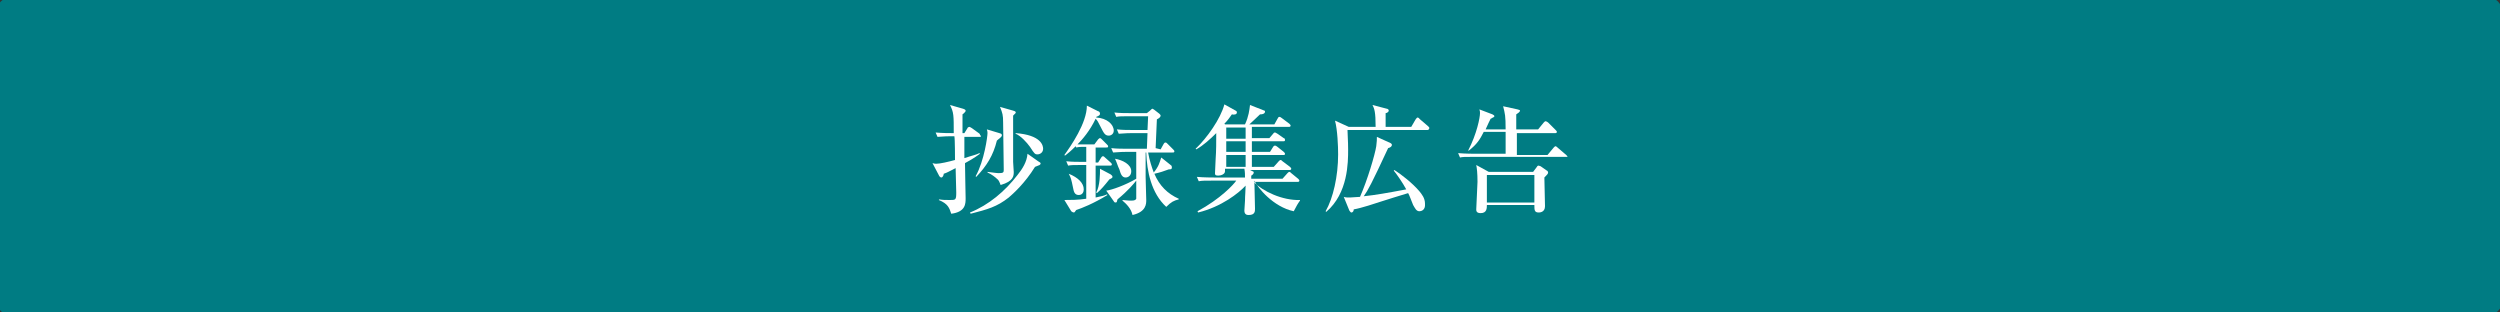 <?xml version="1.0" encoding="utf-8"?>
<!-- Generator: Adobe Illustrator 27.4.1, SVG Export Plug-In . SVG Version: 6.00 Build 0)  -->
<svg version="1.1" id="レイヤー_1" xmlns="http://www.w3.org/2000/svg" xmlns:xlink="http://www.w3.org/1999/xlink" x="0px"
	 y="0px" viewBox="0 0 400 50" style="enable-background:new 0 0 400 50;" xml:space="preserve">
<rect x="0" y="0" width="400" height="50" fill="#333333" stroke="none"/>
<style type="text/css">
	.st0{fill:#007C83;stroke:#007C83;stroke-miterlimit:10;}
	.st1{fill:#FFFFFF;}
</style>
<path class="st0" d="M397.9,0H1.9c-1.1,0-2,0.9-2,2v46c0,1.1,0.9,2,2,2h396c1.1,0,2-0.9,2-2V2C399.9,0.9,399,0,397.9,0z"/>
<g>
	<path class="st1" d="M156.8,21.9h-2.5c0,1,0,2.5,0,3.4c1.5-0.5,1.8-0.5,2.4-0.8l0.1,0.1c-0.3,0.2-0.9,0.7-2.4,1.5
		c0,0.9,0.1,5.3,0.1,5.6c0,0.9,0,2.2-2.3,2.5c-0.3-0.9-0.5-1.6-2-2.2l0.1-0.1c0.5,0.1,1,0.1,1.7,0.1c0.9,0,1,0,1-1.2
		c0-0.6-0.1-3.4-0.1-3.9c-1.2,0.6-1.3,0.7-1.9,0.9c0,0.1-0.1,0.6-0.4,0.6c-0.1,0-0.2-0.1-0.3-0.2l-1.1-2.1c0.3,0.1,0.5,0.1,0.6,0.1
		c0.6,0,1.9-0.3,3-0.6c0-0.1,0-3.4-0.1-3.8h-0.6c-1.2,0-1.6,0.1-2.1,0.1l-0.3-0.7c1.1,0.1,2.2,0.1,2.9,0.1c0-2.9,0-3.3-0.6-4.5
		l2.1,0.6c0.3,0.1,0.4,0.2,0.4,0.3c0,0.1,0,0.2-0.5,0.6c0,0.5,0,2.6,0,3h0.3l0.5-0.8c0-0.1,0.2-0.2,0.3-0.2s0.2,0.1,0.4,0.2l1.1,0.8
		c0.1,0.1,0.2,0.1,0.2,0.3C157.1,21.8,156.9,21.9,156.8,21.9z M165.6,26.7c-1.6,2.6-3.5,4.3-4.2,4.9c-1.9,1.5-3.4,1.9-6.1,2.6
		l-0.1-0.2c3-1.2,5.6-3.4,7.6-6c0.8-1,1.5-2.1,1.6-3.4l1.7,1.2c0.3,0.2,0.4,0.2,0.4,0.4C166.4,26.4,166.4,26.4,165.6,26.7z
		 M159.5,22.5c-0.6,2.4-1.6,4-3.3,5.8l-0.1-0.1c1.4-2.5,1.9-6.4,1.9-6.9c0-0.1,0-0.3-0.1-0.6l2,0.6c0.3,0.1,0.4,0.1,0.4,0.4
		C160.2,22,159.8,22.2,159.5,22.5z M162.1,18.5c0,0.2,0,6,0,7.4c0,0.3,0.1,1.4,0.1,1.6c0,0.6,0,1.5-2.1,2.1c-0.2-0.5-0.3-0.8-0.6-1
		c-0.2-0.2-0.8-0.7-1.5-1v-0.1c0.9,0.1,1.4,0.2,1.8,0.2c0.7,0,0.8-0.1,0.8-0.5c0-2.2-0.1-5.4-0.1-7.6c0-1.2-0.1-1.5-0.5-2.5l2.1,0.6
		c0.3,0.1,0.4,0.1,0.4,0.3C162.6,18,162.6,18,162.1,18.5z M166,24.7c-0.4,0-0.5-0.1-1.2-1.2c-0.5-0.7-1.5-1.8-2.3-2.1v-0.1
		c4.1,0.3,4.4,2,4.4,2.5C166.9,24.4,166.4,24.7,166,24.7z"/>
	<path class="st1" d="M175.1,23.1l0.6-0.8c0.1-0.1,0.2-0.2,0.3-0.2s0.2,0.1,0.3,0.2l0.8,0.8c0.1,0.1,0.2,0.2,0.2,0.3
		c0,0.2-0.1,0.2-0.3,0.2h-1.7V26h0.4l0.5-0.8c0.1-0.1,0.1-0.2,0.3-0.2c0.1,0,0.2,0.1,0.3,0.2l0.9,0.8c0.1,0.1,0.2,0.2,0.2,0.3
		c0,0.2-0.2,0.2-0.3,0.2h-2.3v5.1c1-0.2,1.4-0.3,1.8-0.5l0.1,0.1c-2.3,1.4-4.1,2.1-5,2.4c-0.2,0.2-0.2,0.4-0.4,0.4
		c-0.1,0-0.3-0.1-0.4-0.2l-1.1-1.8c0.9,0,2.2,0,3.5-0.2v-5.4H173c-1.2,0-1.6,0-2.1,0.1l-0.3-0.7c0.9,0.1,1.8,0.1,2.7,0.1h0.5v-2.4
		h-0.7c-0.1,0-0.5,0-0.9,0.1l-0.1-0.2c-0.8,0.8-1.3,1.2-1.7,1.5l-0.1-0.1c1-1.4,3.6-5.1,3.6-7.9l1.8,0.9c0.1,0,0.3,0.1,0.3,0.4
		c0,0.2-0.1,0.3-0.6,0.5v0.1c1.7,0.1,2.8,1.1,2.8,2.1c0,0.5-0.4,0.8-0.8,0.8c-0.6,0-0.8-0.4-1.3-1.4c-0.4-0.8-0.5-1-0.8-1.3
		c-0.9,1.9-2.1,3.3-2.9,4.1c0.2,0,0.9,0,1,0H175.1L175.1,23.1z M171,27.8c1.5,0.6,2.4,1.5,2.4,2.5c0,0.4-0.2,0.9-0.8,0.9
		c-0.7,0-0.8-0.6-0.9-1.1c-0.3-1.5-0.4-1.7-0.6-2.1L171,27.8z M177.7,27.9c0.1,0.1,0.3,0.2,0.3,0.4c0,0.2-0.3,0.3-0.5,0.4
		c-0.8,1-1.3,1.6-2,2.2l-0.1-0.1c0.6-1.1,0.6-2.9,0.6-3.8L177.7,27.9z M185.7,23.9l0.5-0.9c0.1-0.1,0.1-0.2,0.3-0.2
		c0.1,0,0.2,0.1,0.3,0.2l0.9,0.9c0.1,0.1,0.2,0.2,0.2,0.3c0,0.2-0.1,0.2-0.3,0.2h-3.9c0.2,1.2,0.6,2.4,0.9,3.2
		c0.8-1,0.9-1.5,1.2-2.4l1.5,1.2c0.2,0.1,0.2,0.3,0.2,0.4c0,0.3-0.2,0.3-0.5,0.3c-0.8,0.3-1.4,0.5-2.3,0.7c0.8,1.9,2.1,3.2,3.9,4
		v0.1c-0.8,0.2-1.2,0.4-2,1.2c-2.4-2.2-3.1-5.7-3.2-8.7h-0.1c0,1.2,0,3.1,0,3.9c0,0.6,0.1,3.2,0.1,3.7c0,0.6,0,1.9-2.2,2.4
		c-0.2-1-1-1.8-1.6-2.3V32c1,0.1,1.1,0.1,1.4,0.1c0.5,0,0.7-0.1,0.8-0.3c0-0.1,0-1.8,0-2.9c-0.4,0.5-1.3,1.6-3,3
		c-0.1,0.4-0.1,0.5-0.3,0.5c-0.1,0-0.2,0-0.3-0.2l-1.2-1.7c0.9-0.1,3.1-0.9,4.8-1.9c0-0.7,0-3.7,0-4.3h-1.6c-1.2,0-1.6,0.1-2.1,0.1
		l-0.3-0.7c0.9,0.1,1.8,0.1,2.7,0.1h3l0.1-2.5h-2.5c-1.2,0-1.6,0.1-2.1,0.1l-0.3-0.7c0.9,0.1,1.8,0.1,2.7,0.1h2.2l0.1-2.2h-3
		c-1.2,0-1.6,0-2.1,0.1l-0.3-0.7c0.9,0.1,1.8,0.1,2.7,0.1h2.5l0.5-0.4c0.2-0.2,0.3-0.3,0.4-0.3c0.1,0,0.1,0.1,0.2,0.1l0.9,0.7
		c0.1,0.1,0.2,0.2,0.2,0.3c0,0.2-0.2,0.4-0.6,0.6l-0.2,4.6L185.7,23.9L185.7,23.9z M178.4,25.4c1.2,0.2,2.6,0.9,2.6,2
		c0,0.7-0.5,1-0.9,1c-0.6,0-0.8-0.6-1-1.3C178.8,26.5,178.7,26,178.4,25.4L178.4,25.4z"/>
	<path class="st1" d="M207,33.8c-3.3-0.7-5.8-3.8-6.3-4.9l0,0c0,0.2,0.1,4.4,0.1,4.5c0,0.4,0,1-1,1c-0.2,0-0.7,0-0.7-0.7
		c0-0.1,0.1-1.4,0.1-1.6c0-0.8,0.1-1.7,0.1-2.4c-1.1,1.2-3.9,3.4-7.6,4.3l-0.1-0.2c3.7-2,5.8-4.3,6.2-4.9h-3.9c-1.2,0-1.6,0-2.1,0.1
		l-0.3-0.7c1.1,0.1,2.5,0.1,2.7,0.1h5c0-0.4,0-0.9-0.1-1.4H196c0,0.1,0,0.3,0,0.4c0,0.5-0.7,0.7-1.1,0.7c-0.5,0-0.5-0.2-0.5-0.4
		c0-0.3,0.1-1.9,0.1-2.2c0.1-1.4,0.1-2.8,0.1-4.2c-0.9,0.9-2.1,2-3.2,2.6l-0.1-0.1c1.8-1.7,4-4.8,4.6-7.1l1.8,1
		c0.2,0.1,0.2,0.2,0.2,0.3c0,0.3-0.4,0.4-0.8,0.3c-0.3,0.4-0.6,0.9-1.2,1.5l0.1,0.1h3.2c0.6-1.3,0.7-2.3,0.8-3.1l2.3,0.9
		c0.1,0,0.1,0.1,0.1,0.2s-0.1,0.4-0.8,0.4c-0.6,0.6-1.4,1.3-1.7,1.6h4l0.5-0.9c0.1-0.1,0.1-0.3,0.3-0.3s0.2,0.1,0.4,0.2l1.2,0.9
		c0.1,0.1,0.2,0.2,0.2,0.3c0,0.2-0.2,0.2-0.3,0.2h-5.9v1.8h2.8l0.6-0.7c0.1-0.1,0.1-0.2,0.3-0.2c0.1,0,0.2,0.1,0.4,0.2l1,0.7
		c0.1,0,0.2,0.1,0.2,0.3c0,0.2-0.1,0.2-0.3,0.2h-5v1.7h2.9l0.5-0.8c0.1-0.1,0.1-0.2,0.3-0.2s0.2,0.1,0.4,0.2l1,0.8
		c0.1,0.1,0.2,0.2,0.2,0.3c0,0.2-0.1,0.2-0.3,0.2h-5v1.9h3.5l0.8-0.9c0.1-0.1,0.2-0.2,0.3-0.2s0.2,0.1,0.3,0.2l1.2,0.9
		c0.1,0.1,0.2,0.2,0.2,0.3c0,0.2-0.2,0.2-0.3,0.2H200l0.4,0.2c0.1,0,0.2,0.1,0.2,0.2c0,0.2-0.2,0.4-0.4,0.5v0.5h5l0.8-0.9
		c0.1-0.1,0.2-0.2,0.3-0.2s0.2,0.1,0.3,0.2l1.1,0.9c0.1,0.1,0.2,0.2,0.2,0.3c0,0.2-0.2,0.2-0.3,0.2h-7c1.4,1.5,4.6,3,7.4,2.9v0.1
		C207.7,32.5,207.4,33,207,33.8z M199.3,20.4h-3.1v1.8h3.1V20.4z M199.3,22.6h-3.1v1.7h3.1V22.6z M199.3,24.8h-3.1v1.9h3.1V24.8z"/>
	<path class="st1" d="M228.3,20.8h-12.7c0,0.7,0.1,1.7,0.1,3.1c0,2.1,0,7-3.5,10l-0.1-0.1c1.2-2.1,2-5.6,2-9.1
		c0-1.3-0.1-3.9-0.5-5.4l2.2,1h4.3c0-2.4-0.2-2.9-0.5-3.5l2.3,0.6c0.1,0,0.3,0.1,0.3,0.3c0,0.2-0.3,0.4-0.5,0.4v2.2h4.1l0.7-1.2
		c0.1-0.1,0.2-0.3,0.3-0.3s0.3,0.1,0.3,0.2l1.4,1.2c0.1,0.1,0.2,0.2,0.2,0.3C228.6,20.8,228.5,20.8,228.3,20.8z M227.1,33.8
		c-0.5,0-0.7-0.5-1-1c-0.3-0.7-0.6-1.6-0.8-1.9c-0.7,0.2-3.9,1.2-4.5,1.4s-3,1-4.2,1.2c0,0.2-0.1,0.5-0.4,0.5
		c-0.1,0-0.2-0.2-0.3-0.3l-0.9-2.2c0.3,0.1,0.5,0.1,1,0.1c0.4,0,1.1-0.1,1.6-0.1c1.2-2.7,2.4-6.8,2.6-8.1c0.1-0.7,0.1-1.1,0.1-1.5
		l2.2,1c0.1,0.1,0.2,0.1,0.2,0.3c0,0.2-0.2,0.4-0.6,0.5c-2.7,5.8-3.2,6.7-3.9,7.7c1.9-0.2,3.6-0.5,6.8-1.1c-0.6-1.1-1.5-2.4-2-3
		l0.1-0.1c1.1,0.7,2.9,2.1,4,3.4c0.4,0.5,0.9,1.1,0.9,2C228.1,33.7,227.3,33.8,227.1,33.8z"/>
	<path class="st1" d="M250.3,25.1h-14.7c-1.2,0-1.6,0-2,0.1l-0.3-0.7c1.2,0.1,2.5,0.1,2.7,0.1h4.9v-3.5h-3.5c-0.6,1.2-1.1,2-2.4,3
		h-0.1c1.4-2.7,1.9-5.3,1.9-6c0-0.2,0-0.3-0.1-0.6l2.1,0.8c0.1,0.1,0.3,0.1,0.3,0.3c0,0.1-0.1,0.1-0.2,0.2c-0.1,0-0.3,0.2-0.4,0.2
		c-0.2,0.4-0.4,0.8-0.8,1.7h3.2c0-2.2-0.1-2.5-0.4-3.7l2.3,0.5c0.3,0.1,0.4,0.1,0.4,0.2c0,0.2-0.3,0.4-0.6,0.6v2.4h3.5l0.9-1.1
		c0.2-0.2,0.2-0.2,0.3-0.2c0.1,0,0.3,0.1,0.4,0.2l1.2,1.2c0.1,0.1,0.2,0.2,0.2,0.3c0,0.2-0.2,0.2-0.3,0.2h-6.1v3.5h4.9l1-1.2
		c0.2-0.2,0.2-0.2,0.3-0.2s0.3,0.2,0.3,0.2l1.4,1.2c0.1,0.1,0.2,0.2,0.2,0.3C250.6,25.1,250.4,25.1,250.3,25.1z M247.1,28.4
		c0,0.6,0.1,3.9,0.1,4.6c0,1-0.9,1-1,1c-0.7,0-0.7-0.4-0.7-1.2h-7.6c0,0.5,0,1.3-1,1.3c-0.7,0-0.7-0.4-0.7-0.6
		c0-0.7,0.2-3.7,0.2-4.4c0-1.4-0.1-2.2-0.2-2.7l2,1.1h7.1l0.6-0.8c0.1-0.2,0.2-0.2,0.3-0.2c0.1,0,0.2,0.1,0.3,0.1l1,0.7
		c0.1,0,0.2,0.2,0.2,0.3C247.7,27.8,247.5,28,247.1,28.4z M245.5,28h-7.6v4.4h7.6V28z"/>
</g>
</svg>
